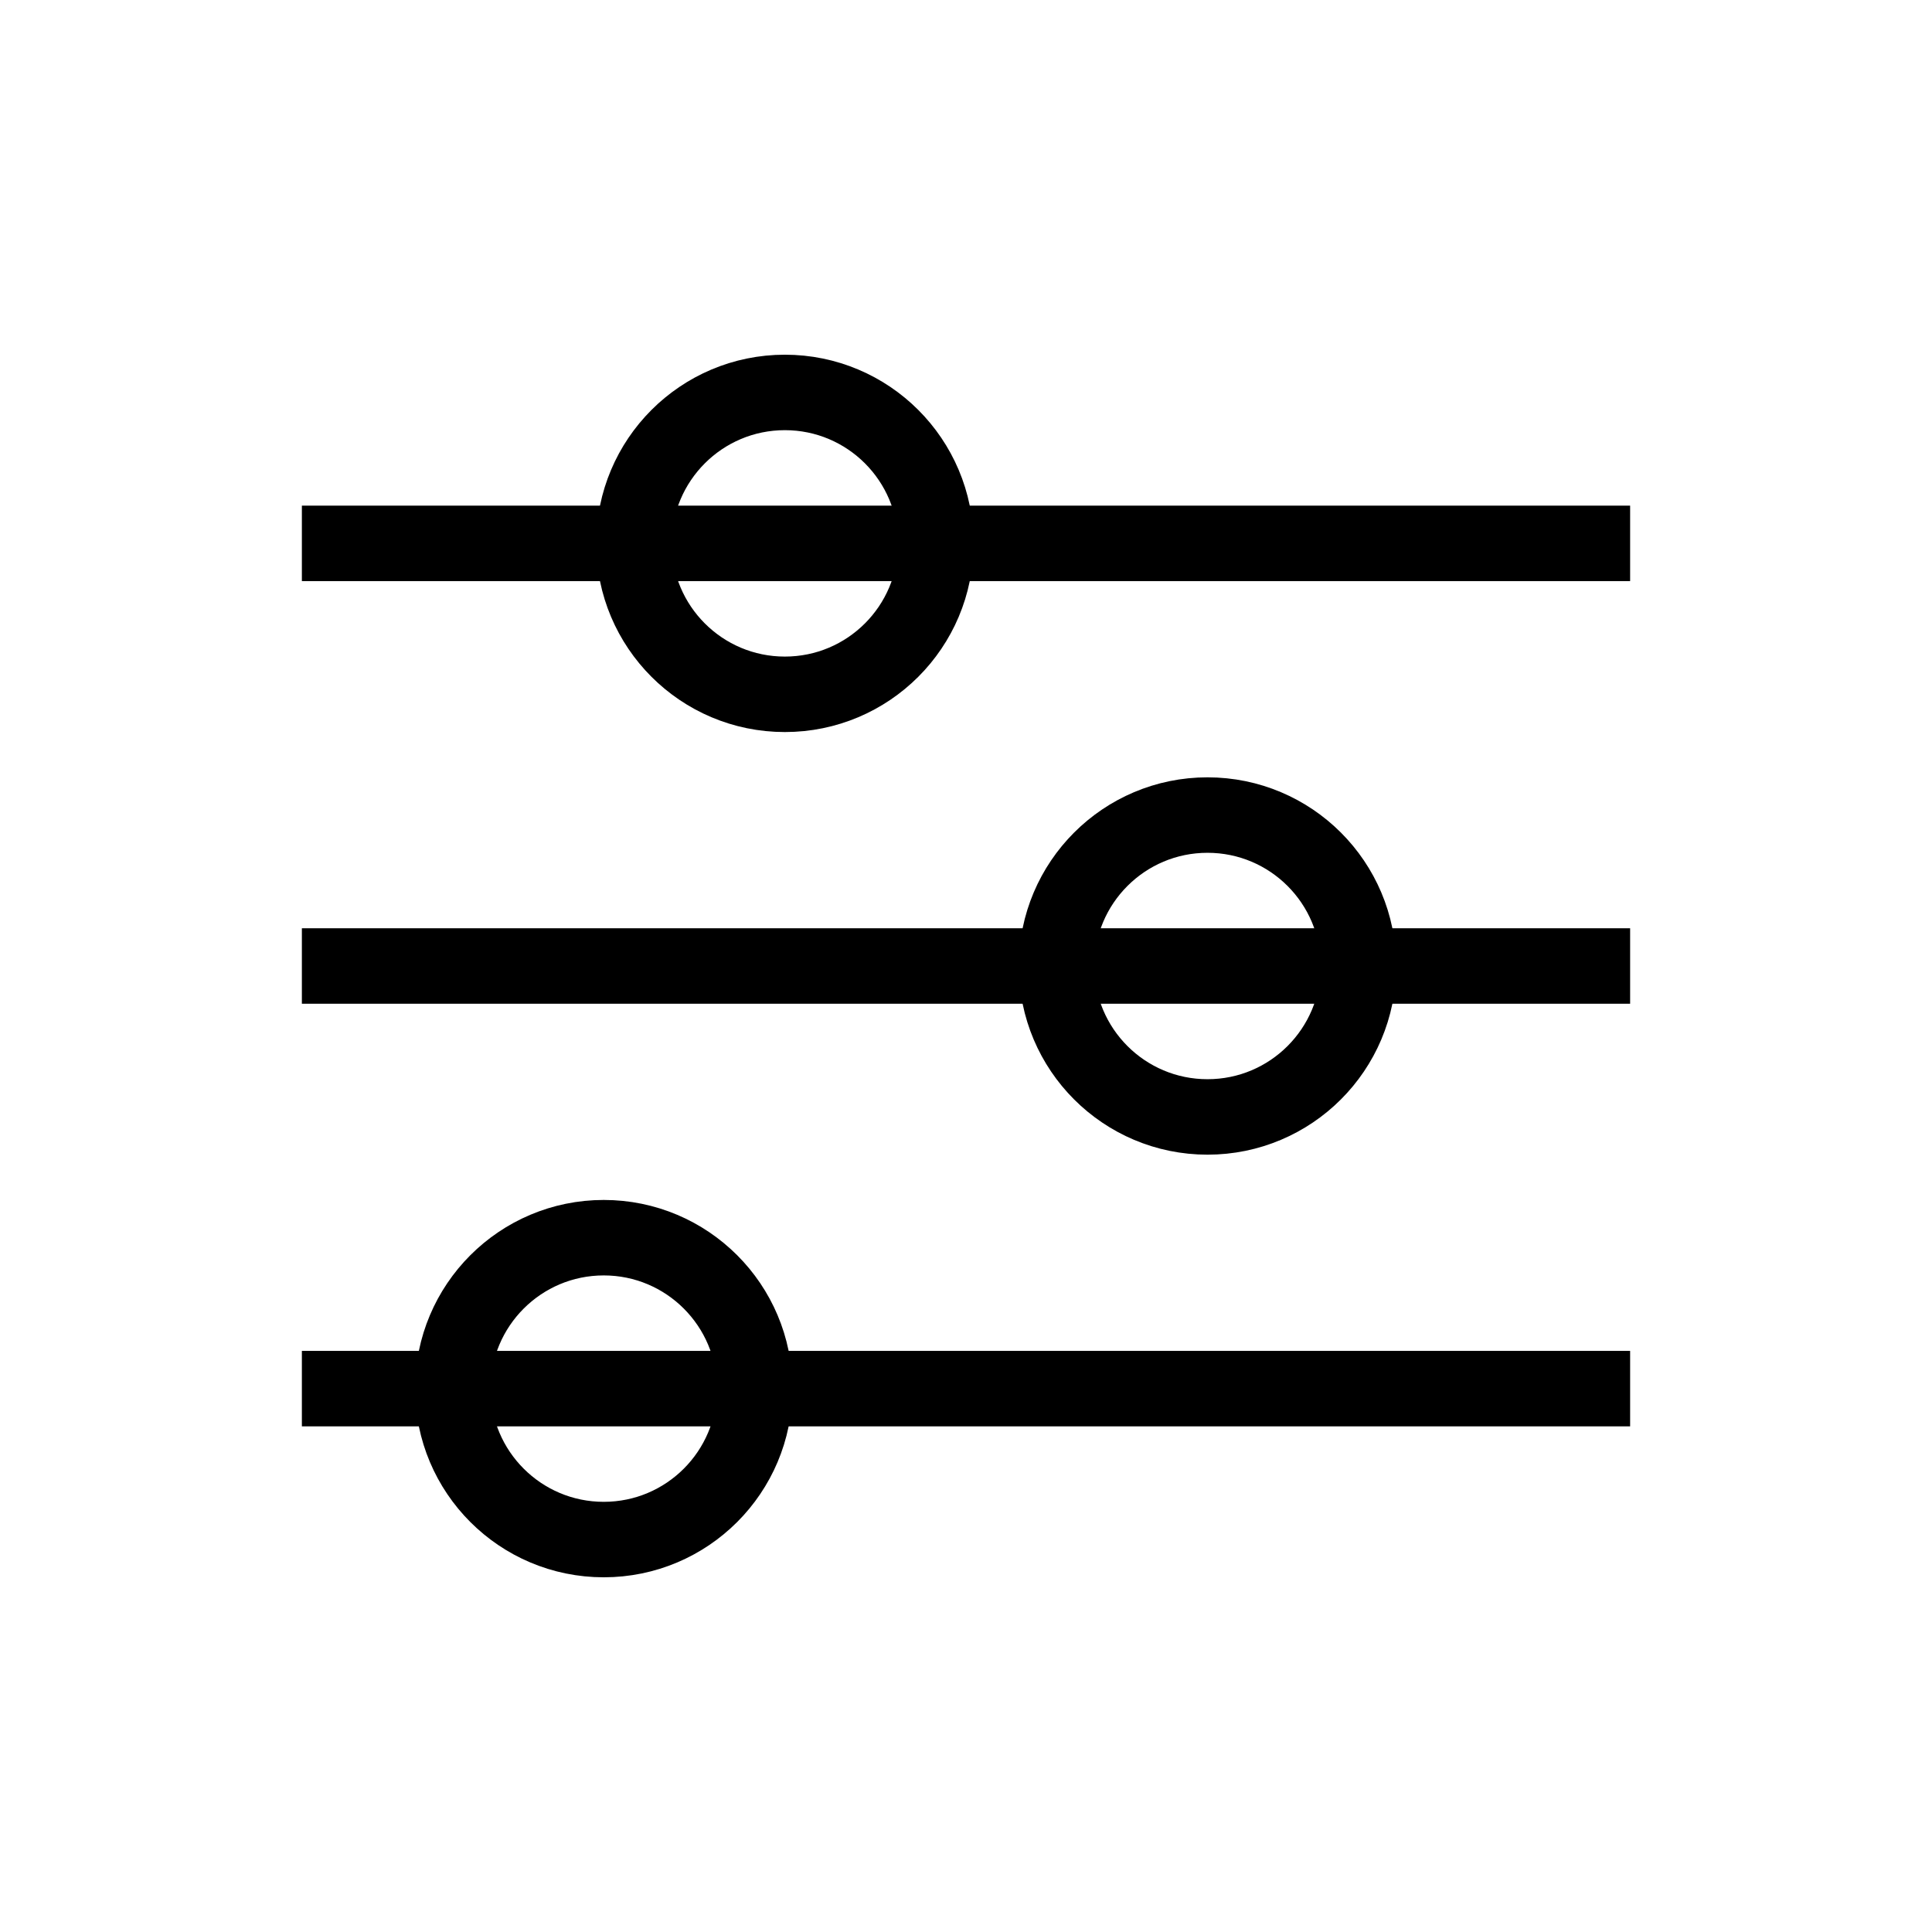 <?xml version="1.0" encoding="utf-8" ?>
<svg baseProfile="full" height="64px" version="1.1" width="64px" xmlns="http://www.w3.org/2000/svg" xmlns:ev="http://www.w3.org/2001/xml-events" xmlns:xlink="http://www.w3.org/1999/xlink"><defs /><line stroke="black" stroke-width="2.5" x1="10" x2="54" y1="18" y2="18" /><circle cx="26" cy="18" fill="none" r="5" stroke="black" stroke-width="2.5" /><line stroke="black" stroke-width="2.5" x1="10" x2="54" y1="32" y2="32" /><circle cx="40" cy="32" fill="none" r="5" stroke="black" stroke-width="2.5" /><line stroke="black" stroke-width="2.5" x1="10" x2="54" y1="46" y2="46" /><circle cx="20" cy="46" fill="none" r="5" stroke="black" stroke-width="2.5" /></svg>